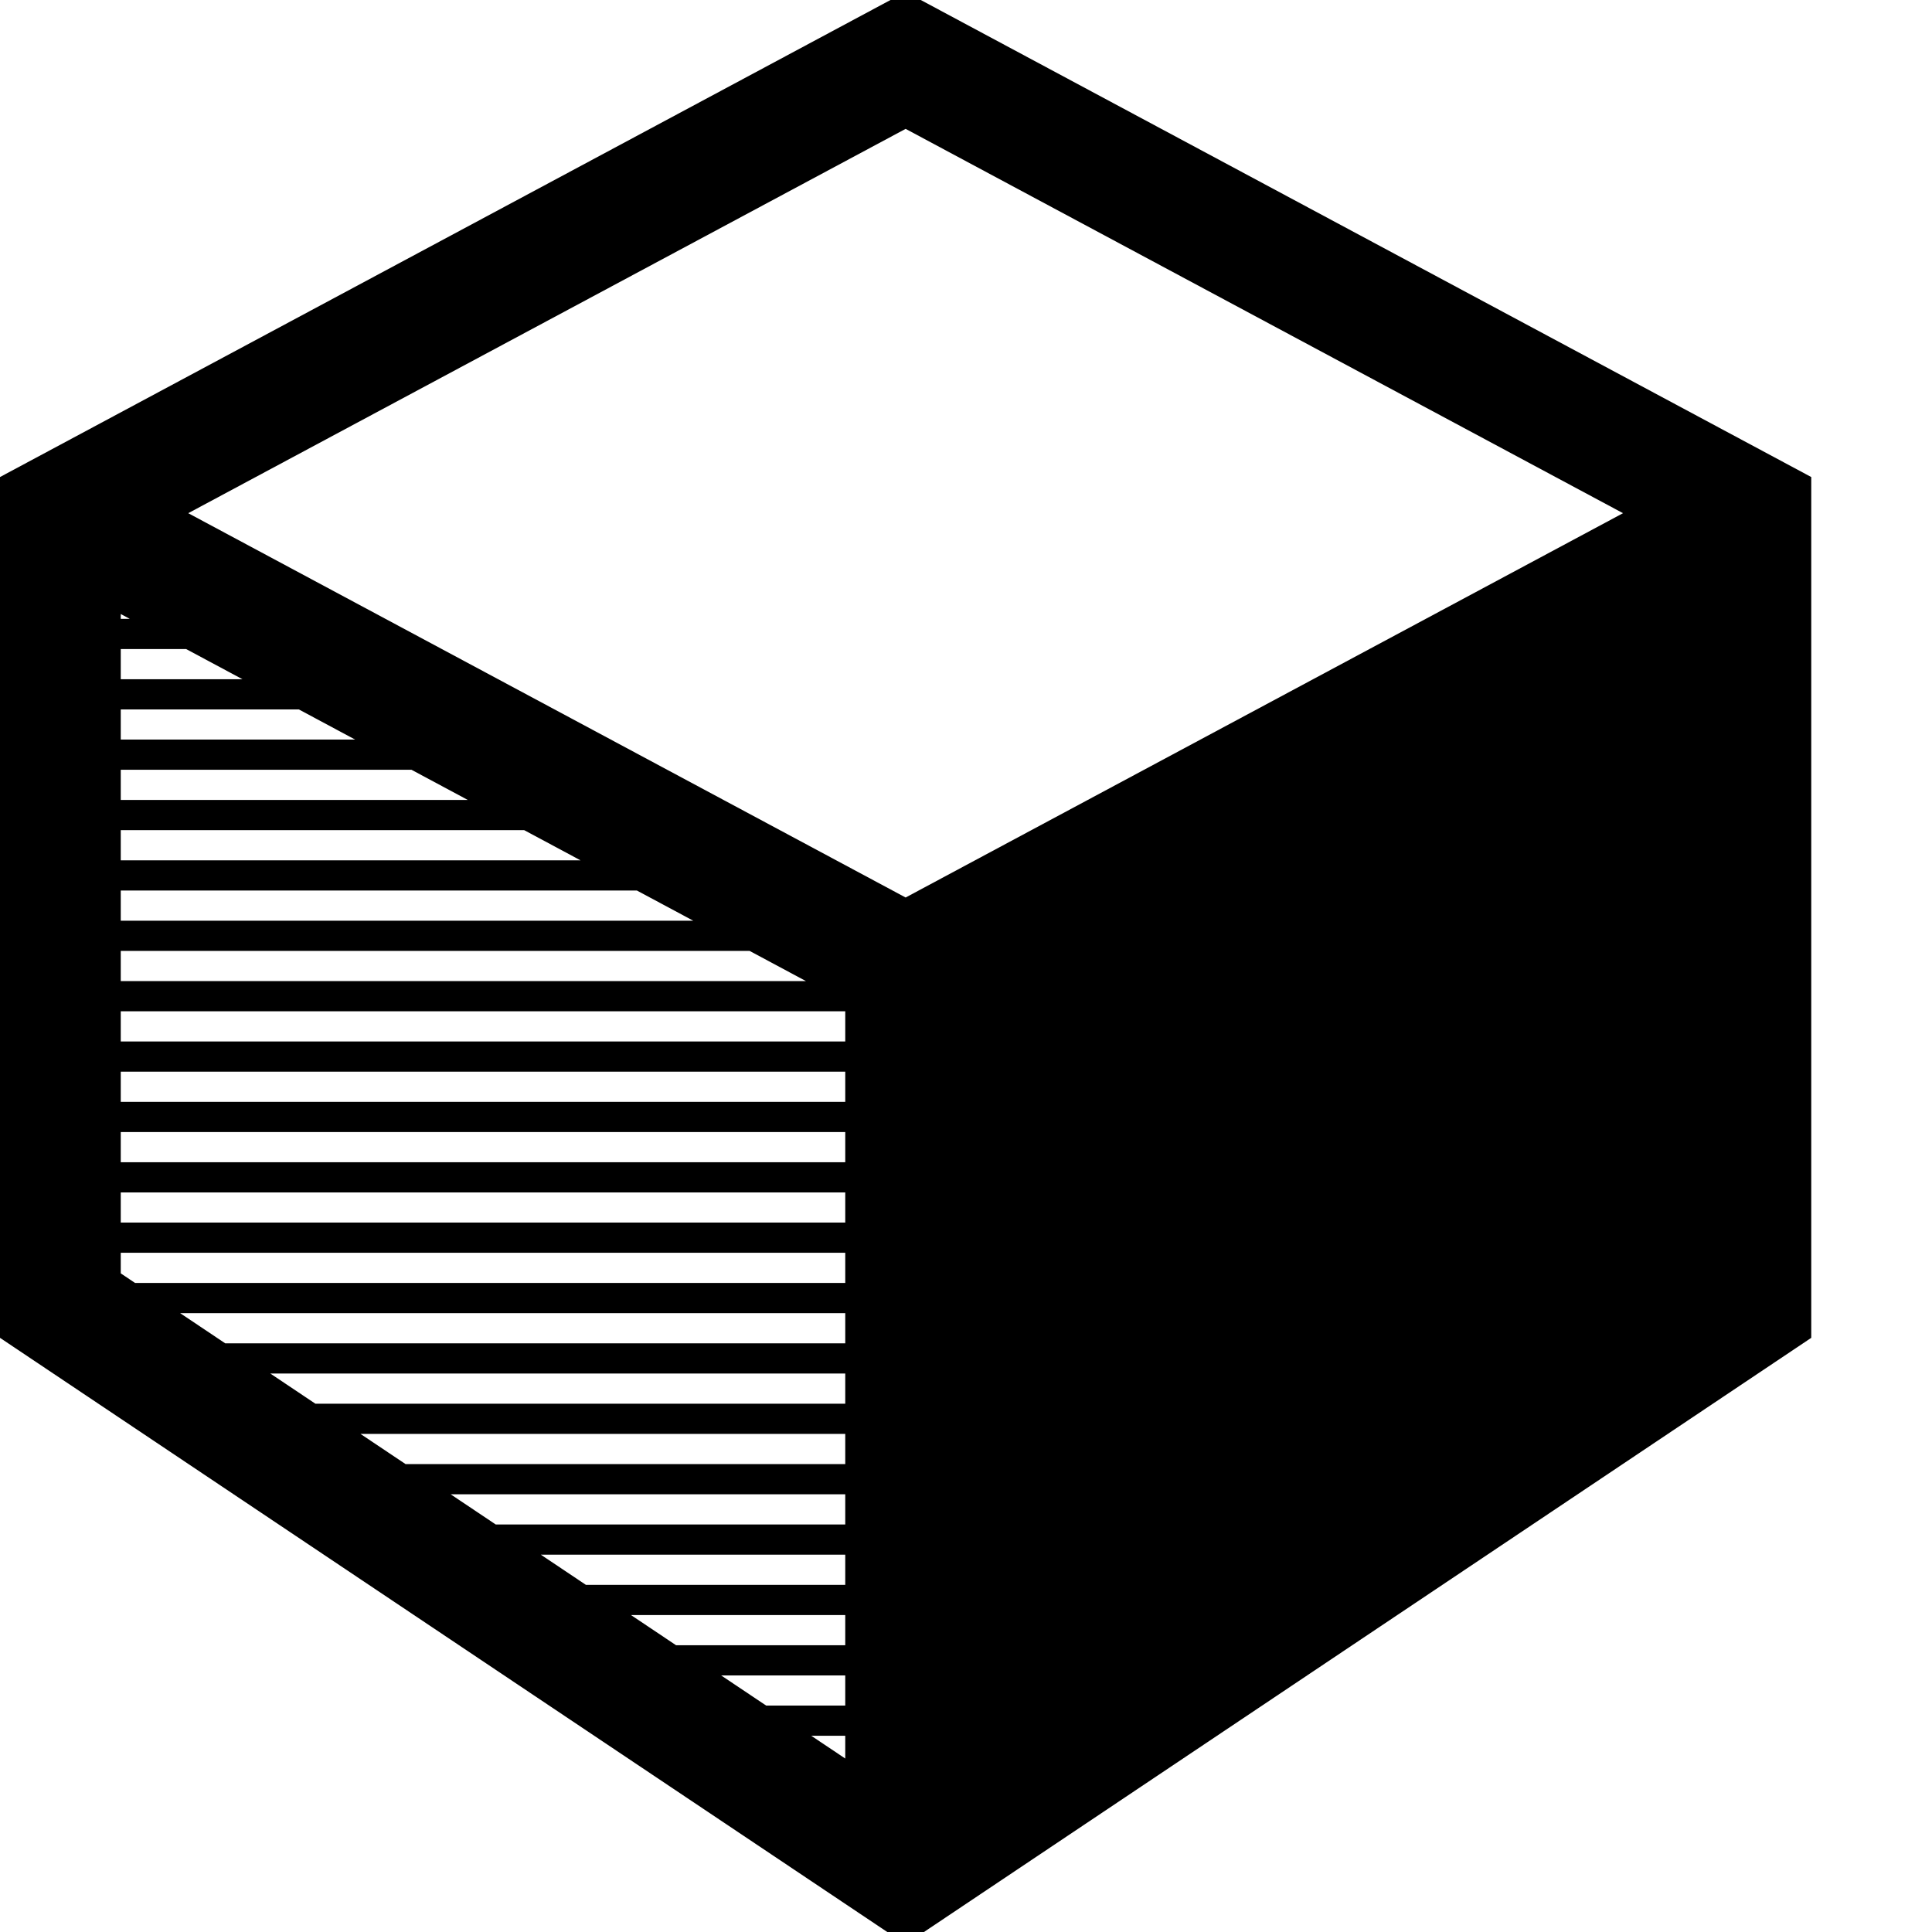 <svg xmlns="http://www.w3.org/2000/svg" viewBox="0 0 512 512"><path d="M244.016 0h-8.031l-209.267 112.107-26.718 14.313v228.121l235.137 157.459h9.727l235.136-157.459v-228.121l-235.984-126.42zm-40.966 452l-11.947-8h32.897v8h-20.95zm20.95 8v6.029l-9.004-6.029h9.004zm-44.843-24l-11.947-8h56.79v8h-44.843zm-23.894-16l-11.946-8h80.683v8h-68.737zm-23.893-16l-11.946-8h104.576v8h-92.63zm-23.893-16l-11.947-8h128.47v8h-116.523zm-23.893-16l-11.947-8h152.363v8h-140.416zm-23.894-16l-11.946-8h176.256v8h-164.31zm-23.893-16l-3.797-2.543v-5.457h192v8h-188.203zm-3.797-16v-8h192v8h-192zm0-16v-8h192v8h-192zm0-16v-8h192v8h-192zm0-16v-8h192v8h-192zm0-16v-8h166.65l14.934 8h-181.584zm0-16v-8h136.784l14.934 8h-151.718zm0-16v-8h106.917l14.934 8h-121.851zm0-16v-8h77.05l14.933 8h-91.983zm0-16v-8h47.184l14.934 8h-62.118zm0-16v-8h17.317l14.933 8h-32.25zm0-16v-1.277l2.383 1.277h-2.383zm208 73.849l-190.118-101.849 190.118-101.849 190.117 101.849-190.117 101.849z"/></svg>